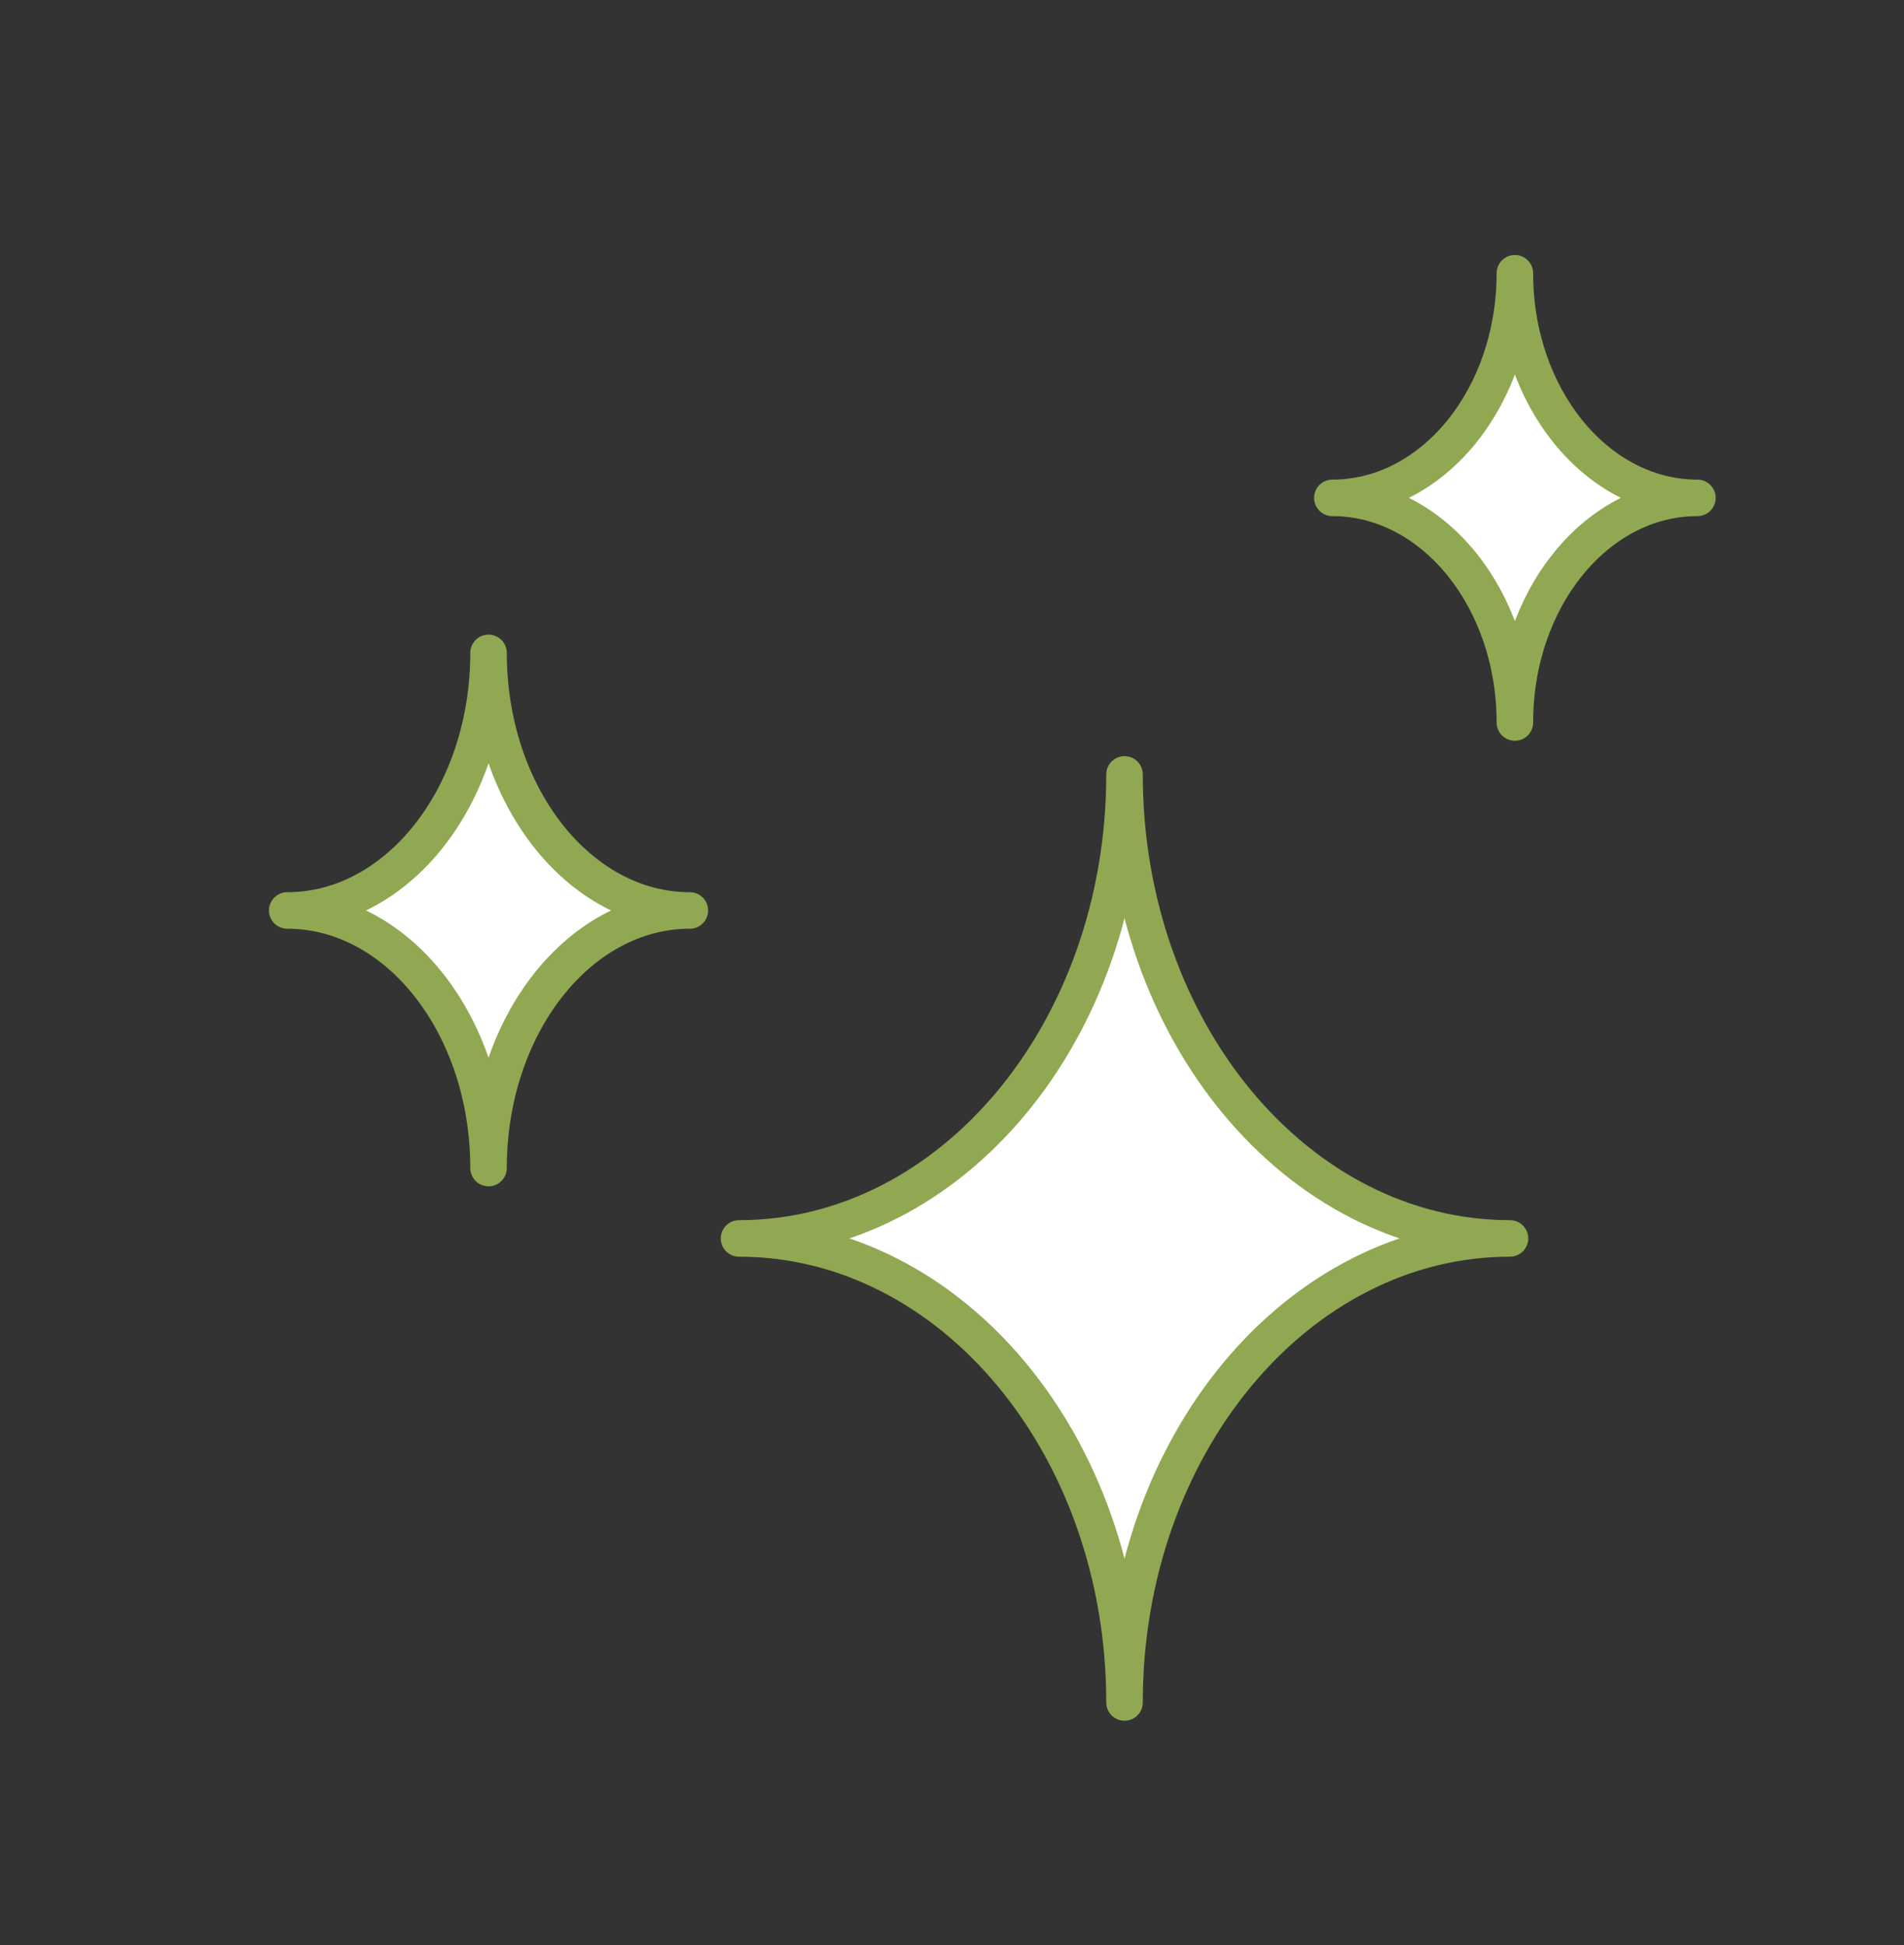 <svg xmlns="http://www.w3.org/2000/svg" fill="none" viewBox="0 0 46 47" height="47" width="46">
<rect x="0" y="0" width="46" height="47" fill="#333333" stroke="none"/>
<path stroke-linejoin="round" stroke-linecap="round" stroke-miterlimit="2.613" stroke-width="0.882" stroke="#91A853" fill="white" d="M17.854 29.922C22.998 29.922 27.168 24.902 27.168 18.71C27.168 24.902 31.337 29.922 36.481 29.922C31.337 29.922 27.168 34.942 27.168 41.134C27.168 34.942 22.998 29.922 17.854 29.922Z" clip-rule="evenodd" fill-rule="evenodd"></path>
<path stroke-linejoin="round" stroke-linecap="round" stroke-miterlimit="2.613" stroke-width="0.882" stroke="#91A853" fill="white" d="M6.939 21.998C9.625 21.998 11.803 19.209 11.803 15.775C11.803 19.209 13.981 21.998 16.667 21.998C13.981 21.998 11.803 24.788 11.803 28.222C11.803 24.788 9.625 21.998 6.939 21.998Z" clip-rule="evenodd" fill-rule="evenodd"></path>
<path stroke-linejoin="round" stroke-linecap="round" stroke-miterlimit="2.613" stroke-width="0.882" stroke="#91A853" fill="white" d="M32.189 12.029C34.624 12.029 36.599 9.596 36.599 6.602C36.599 9.596 38.574 12.029 41.009 12.029C38.574 12.029 36.599 14.462 36.599 17.456C36.599 14.462 34.624 12.029 32.189 12.029Z" clip-rule="evenodd" fill-rule="evenodd"></path>
</svg>
